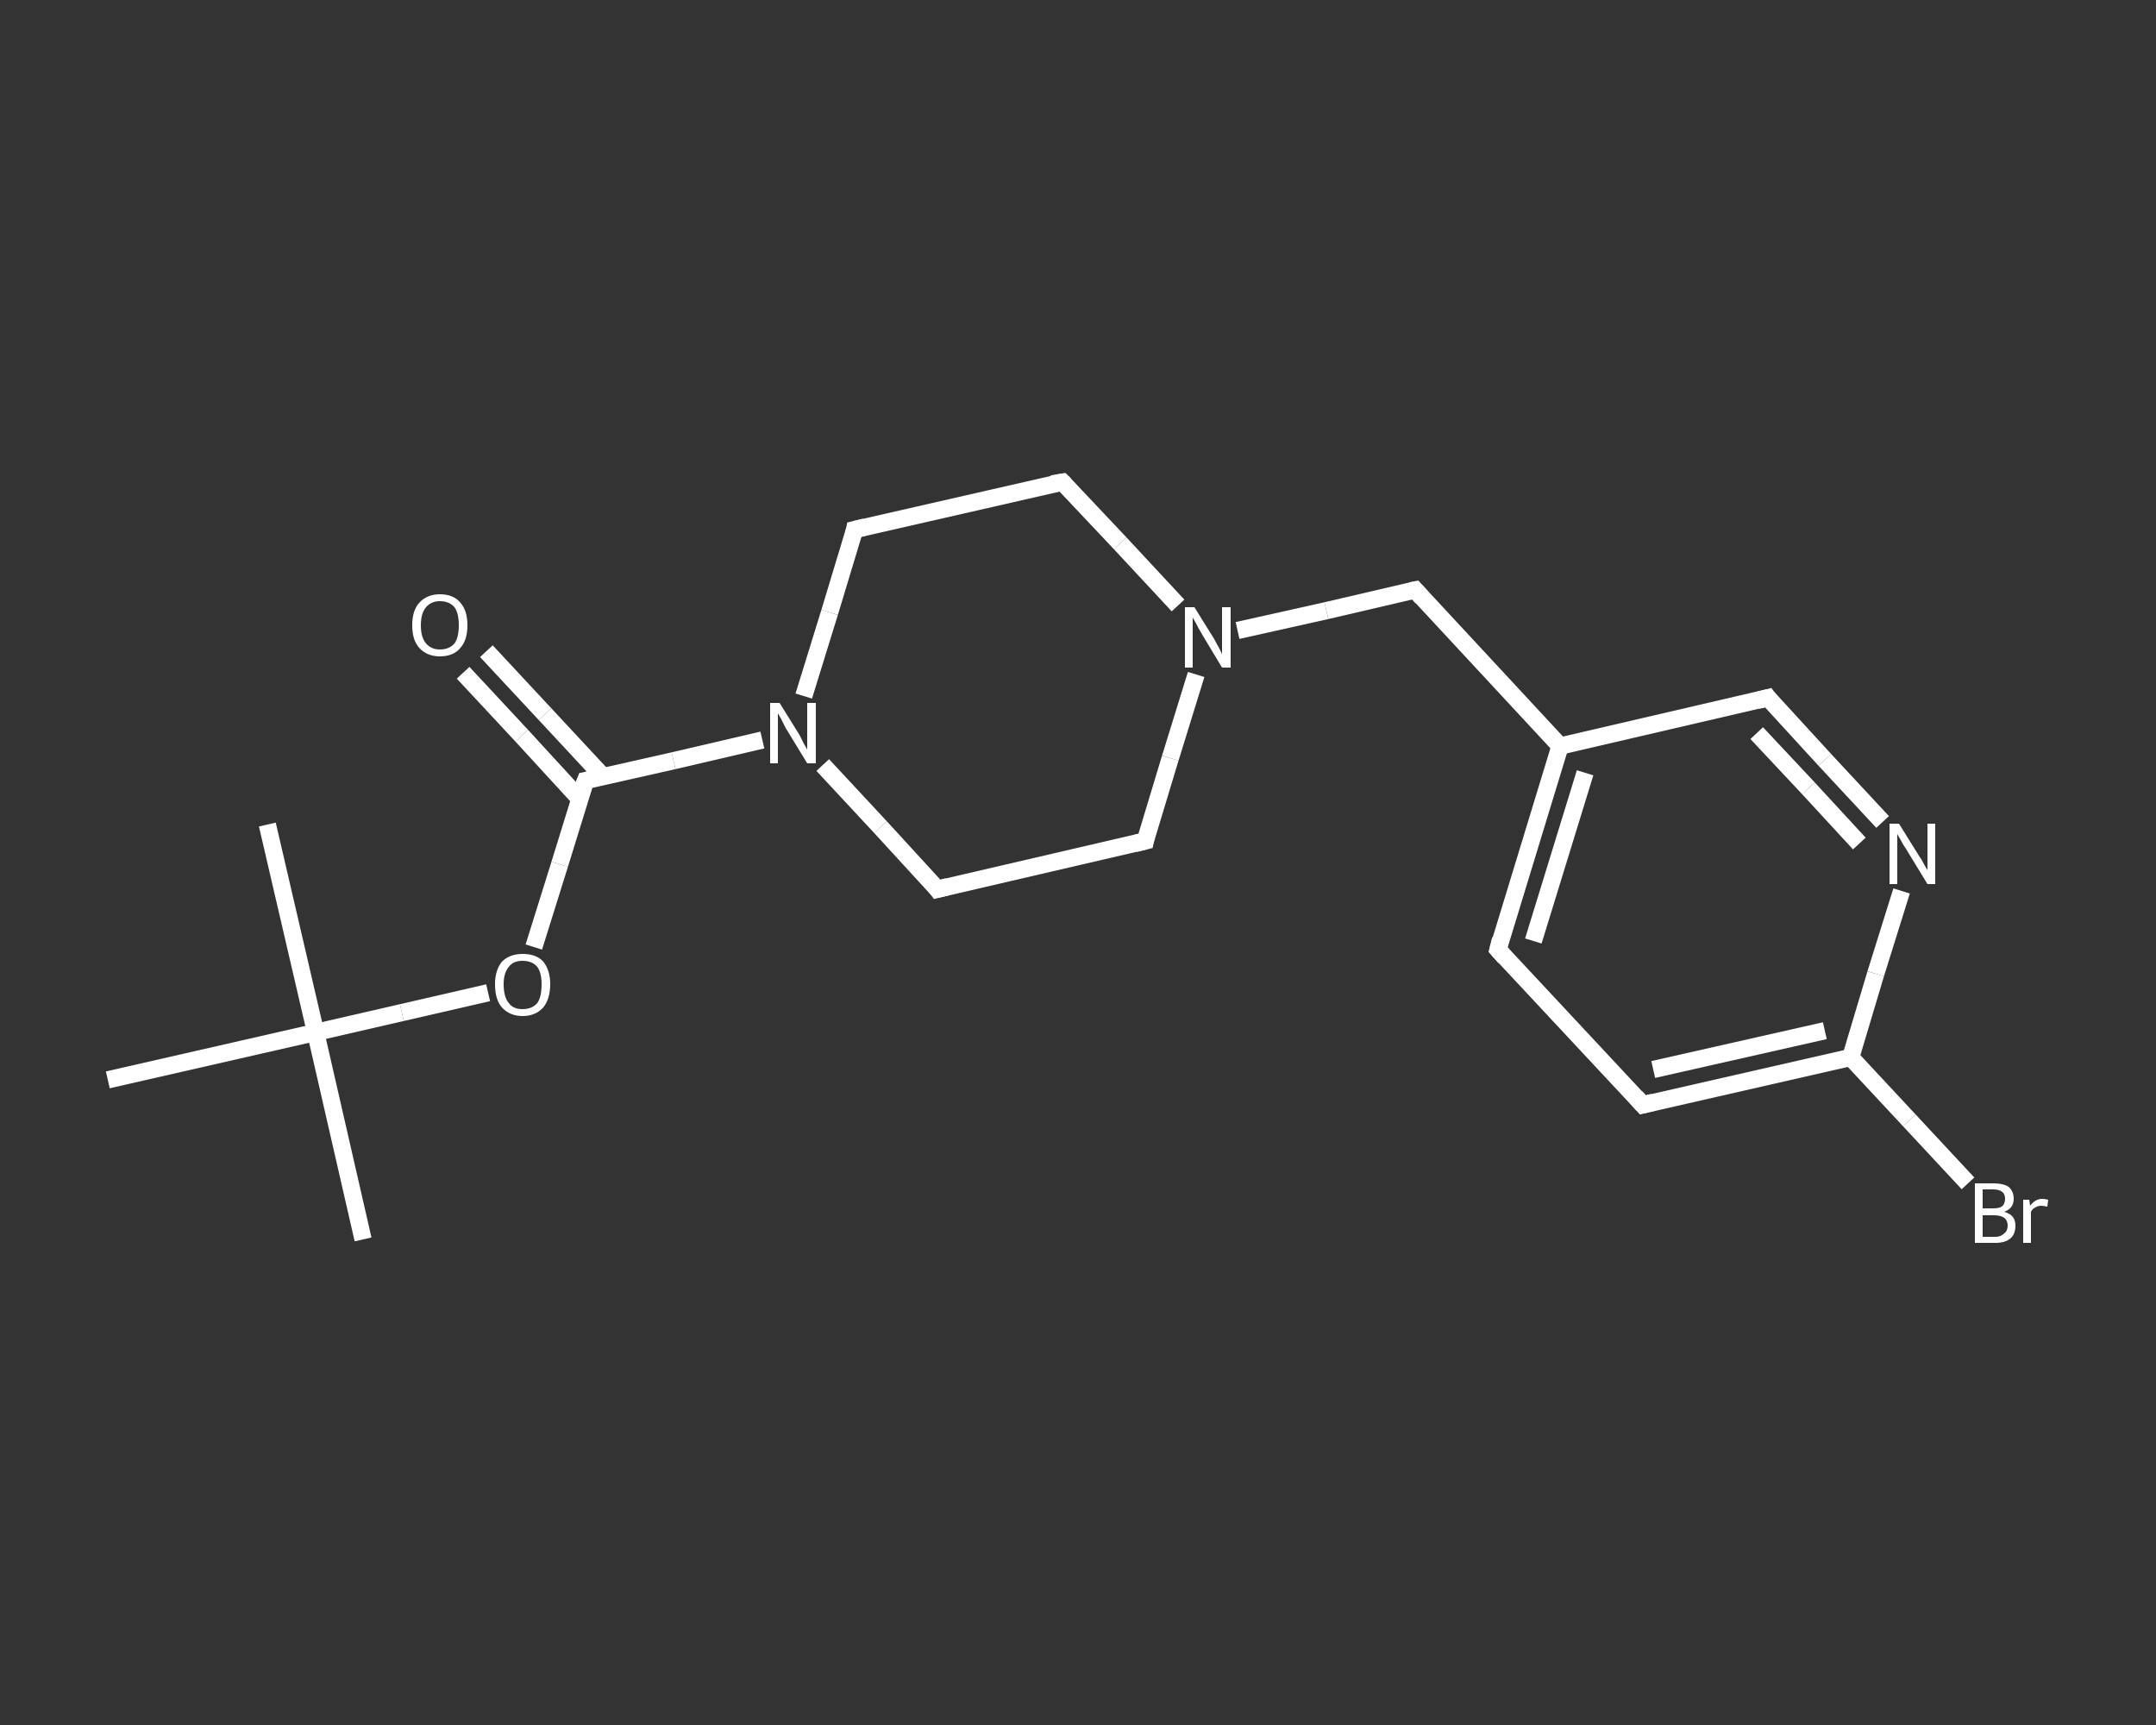 <?xml version='1.0' encoding='iso-8859-1'?>
<svg version='1.1' baseProfile='full'
              xmlns='http://www.w3.org/2000/svg'
                      xmlns:rdkit='http://www.rdkit.org/xml'
                      xmlns:xlink='http://www.w3.org/1999/xlink'
                  xml:space='preserve'
width='250px' height='200px' viewBox='0 0 250 200'>
<rect x="0" y="0" width="250" height="200" fill="#333333" stroke="none"/>
<!-- END OF HEADER -->
<rect style='opacity:1.0;fill:transparent;stroke:none' width='250.0' height='200.0' x='0.0' y='0.0'> </rect>
<path class='bond-0 atom-0 atom-1' d='M 42.1,143.7 L 36.6,119.7' style='fill:none;fill-rule:evenodd;stroke:#FFFFFF;stroke-width:2.0px;stroke-linecap:butt;stroke-linejoin:miter;stroke-opacity:1' />
<path class='bond-1 atom-1 atom-2' d='M 36.6,119.7 L 31.0,95.6' style='fill:none;fill-rule:evenodd;stroke:#FFFFFF;stroke-width:2.0px;stroke-linecap:butt;stroke-linejoin:miter;stroke-opacity:1' />
<path class='bond-2 atom-1 atom-3' d='M 36.6,119.7 L 12.5,125.2' style='fill:none;fill-rule:evenodd;stroke:#FFFFFF;stroke-width:2.0px;stroke-linecap:butt;stroke-linejoin:miter;stroke-opacity:1' />
<path class='bond-3 atom-1 atom-4' d='M 36.6,119.7 L 46.6,117.4' style='fill:none;fill-rule:evenodd;stroke:#FFFFFF;stroke-width:2.0px;stroke-linecap:butt;stroke-linejoin:miter;stroke-opacity:1' />
<path class='bond-3 atom-1 atom-4' d='M 46.6,117.4 L 56.6,115.1' style='fill:none;fill-rule:evenodd;stroke:#FFFFFF;stroke-width:2.0px;stroke-linecap:butt;stroke-linejoin:miter;stroke-opacity:1' />
<path class='bond-4 atom-4 atom-5' d='M 61.9,109.8 L 64.9,100.2' style='fill:none;fill-rule:evenodd;stroke:#FFFFFF;stroke-width:2.0px;stroke-linecap:butt;stroke-linejoin:miter;stroke-opacity:1' />
<path class='bond-4 atom-4 atom-5' d='M 64.9,100.2 L 67.9,90.5' style='fill:none;fill-rule:evenodd;stroke:#FFFFFF;stroke-width:2.0px;stroke-linecap:butt;stroke-linejoin:miter;stroke-opacity:1' />
<path class='bond-5 atom-5 atom-6' d='M 69.9,90.0 L 63.2,82.8' style='fill:none;fill-rule:evenodd;stroke:#FFFFFF;stroke-width:2.0px;stroke-linecap:butt;stroke-linejoin:miter;stroke-opacity:1' />
<path class='bond-5 atom-5 atom-6' d='M 63.2,82.8 L 56.4,75.5' style='fill:none;fill-rule:evenodd;stroke:#FFFFFF;stroke-width:2.0px;stroke-linecap:butt;stroke-linejoin:miter;stroke-opacity:1' />
<path class='bond-5 atom-5 atom-6' d='M 67.2,92.6 L 60.5,85.3' style='fill:none;fill-rule:evenodd;stroke:#FFFFFF;stroke-width:2.0px;stroke-linecap:butt;stroke-linejoin:miter;stroke-opacity:1' />
<path class='bond-5 atom-5 atom-6' d='M 60.5,85.3 L 53.7,78.0' style='fill:none;fill-rule:evenodd;stroke:#FFFFFF;stroke-width:2.0px;stroke-linecap:butt;stroke-linejoin:miter;stroke-opacity:1' />
<path class='bond-6 atom-5 atom-7' d='M 67.9,90.5 L 78.1,88.2' style='fill:none;fill-rule:evenodd;stroke:#FFFFFF;stroke-width:2.0px;stroke-linecap:butt;stroke-linejoin:miter;stroke-opacity:1' />
<path class='bond-6 atom-5 atom-7' d='M 78.1,88.2 L 88.4,85.8' style='fill:none;fill-rule:evenodd;stroke:#FFFFFF;stroke-width:2.0px;stroke-linecap:butt;stroke-linejoin:miter;stroke-opacity:1' />
<path class='bond-7 atom-7 atom-8' d='M 93.2,80.7 L 96.2,71.0' style='fill:none;fill-rule:evenodd;stroke:#FFFFFF;stroke-width:2.0px;stroke-linecap:butt;stroke-linejoin:miter;stroke-opacity:1' />
<path class='bond-7 atom-7 atom-8' d='M 96.2,71.0 L 99.1,61.4' style='fill:none;fill-rule:evenodd;stroke:#FFFFFF;stroke-width:2.0px;stroke-linecap:butt;stroke-linejoin:miter;stroke-opacity:1' />
<path class='bond-8 atom-8 atom-9' d='M 99.1,61.4 L 123.2,55.9' style='fill:none;fill-rule:evenodd;stroke:#FFFFFF;stroke-width:2.0px;stroke-linecap:butt;stroke-linejoin:miter;stroke-opacity:1' />
<path class='bond-9 atom-9 atom-10' d='M 123.2,55.9 L 129.9,63.0' style='fill:none;fill-rule:evenodd;stroke:#FFFFFF;stroke-width:2.0px;stroke-linecap:butt;stroke-linejoin:miter;stroke-opacity:1' />
<path class='bond-9 atom-9 atom-10' d='M 129.9,63.0 L 136.6,70.2' style='fill:none;fill-rule:evenodd;stroke:#FFFFFF;stroke-width:2.0px;stroke-linecap:butt;stroke-linejoin:miter;stroke-opacity:1' />
<path class='bond-10 atom-10 atom-11' d='M 143.5,73.1 L 153.8,70.8' style='fill:none;fill-rule:evenodd;stroke:#FFFFFF;stroke-width:2.0px;stroke-linecap:butt;stroke-linejoin:miter;stroke-opacity:1' />
<path class='bond-10 atom-10 atom-11' d='M 153.8,70.8 L 164.1,68.4' style='fill:none;fill-rule:evenodd;stroke:#FFFFFF;stroke-width:2.0px;stroke-linecap:butt;stroke-linejoin:miter;stroke-opacity:1' />
<path class='bond-11 atom-11 atom-12' d='M 164.1,68.4 L 180.9,86.5' style='fill:none;fill-rule:evenodd;stroke:#FFFFFF;stroke-width:2.0px;stroke-linecap:butt;stroke-linejoin:miter;stroke-opacity:1' />
<path class='bond-12 atom-12 atom-13' d='M 180.9,86.5 L 173.7,110.1' style='fill:none;fill-rule:evenodd;stroke:#FFFFFF;stroke-width:2.0px;stroke-linecap:butt;stroke-linejoin:miter;stroke-opacity:1' />
<path class='bond-12 atom-12 atom-13' d='M 183.8,89.6 L 177.8,109.1' style='fill:none;fill-rule:evenodd;stroke:#FFFFFF;stroke-width:2.0px;stroke-linecap:butt;stroke-linejoin:miter;stroke-opacity:1' />
<path class='bond-13 atom-13 atom-14' d='M 173.7,110.1 L 190.5,128.1' style='fill:none;fill-rule:evenodd;stroke:#FFFFFF;stroke-width:2.0px;stroke-linecap:butt;stroke-linejoin:miter;stroke-opacity:1' />
<path class='bond-14 atom-14 atom-15' d='M 190.5,128.1 L 214.6,122.6' style='fill:none;fill-rule:evenodd;stroke:#FFFFFF;stroke-width:2.0px;stroke-linecap:butt;stroke-linejoin:miter;stroke-opacity:1' />
<path class='bond-14 atom-14 atom-15' d='M 191.7,124.0 L 211.6,119.5' style='fill:none;fill-rule:evenodd;stroke:#FFFFFF;stroke-width:2.0px;stroke-linecap:butt;stroke-linejoin:miter;stroke-opacity:1' />
<path class='bond-15 atom-15 atom-16' d='M 214.6,122.6 L 221.4,129.9' style='fill:none;fill-rule:evenodd;stroke:#FFFFFF;stroke-width:2.0px;stroke-linecap:butt;stroke-linejoin:miter;stroke-opacity:1' />
<path class='bond-15 atom-15 atom-16' d='M 221.4,129.9 L 228.2,137.2' style='fill:none;fill-rule:evenodd;stroke:#FFFFFF;stroke-width:2.0px;stroke-linecap:butt;stroke-linejoin:miter;stroke-opacity:1' />
<path class='bond-16 atom-15 atom-17' d='M 214.6,122.6 L 217.5,112.9' style='fill:none;fill-rule:evenodd;stroke:#FFFFFF;stroke-width:2.0px;stroke-linecap:butt;stroke-linejoin:miter;stroke-opacity:1' />
<path class='bond-16 atom-15 atom-17' d='M 217.5,112.9 L 220.5,103.3' style='fill:none;fill-rule:evenodd;stroke:#FFFFFF;stroke-width:2.0px;stroke-linecap:butt;stroke-linejoin:miter;stroke-opacity:1' />
<path class='bond-17 atom-17 atom-18' d='M 218.3,95.3 L 211.6,88.1' style='fill:none;fill-rule:evenodd;stroke:#FFFFFF;stroke-width:2.0px;stroke-linecap:butt;stroke-linejoin:miter;stroke-opacity:1' />
<path class='bond-17 atom-17 atom-18' d='M 211.6,88.1 L 205.0,80.9' style='fill:none;fill-rule:evenodd;stroke:#FFFFFF;stroke-width:2.0px;stroke-linecap:butt;stroke-linejoin:miter;stroke-opacity:1' />
<path class='bond-17 atom-17 atom-18' d='M 215.6,97.8 L 209.7,91.4' style='fill:none;fill-rule:evenodd;stroke:#FFFFFF;stroke-width:2.0px;stroke-linecap:butt;stroke-linejoin:miter;stroke-opacity:1' />
<path class='bond-17 atom-17 atom-18' d='M 209.7,91.4 L 203.7,85.0' style='fill:none;fill-rule:evenodd;stroke:#FFFFFF;stroke-width:2.0px;stroke-linecap:butt;stroke-linejoin:miter;stroke-opacity:1' />
<path class='bond-18 atom-10 atom-19' d='M 138.7,78.2 L 135.7,87.9' style='fill:none;fill-rule:evenodd;stroke:#FFFFFF;stroke-width:2.0px;stroke-linecap:butt;stroke-linejoin:miter;stroke-opacity:1' />
<path class='bond-18 atom-10 atom-19' d='M 135.7,87.9 L 132.8,97.5' style='fill:none;fill-rule:evenodd;stroke:#FFFFFF;stroke-width:2.0px;stroke-linecap:butt;stroke-linejoin:miter;stroke-opacity:1' />
<path class='bond-19 atom-19 atom-20' d='M 132.8,97.5 L 108.7,103.1' style='fill:none;fill-rule:evenodd;stroke:#FFFFFF;stroke-width:2.0px;stroke-linecap:butt;stroke-linejoin:miter;stroke-opacity:1' />
<path class='bond-20 atom-20 atom-7' d='M 108.7,103.1 L 102.1,95.9' style='fill:none;fill-rule:evenodd;stroke:#FFFFFF;stroke-width:2.0px;stroke-linecap:butt;stroke-linejoin:miter;stroke-opacity:1' />
<path class='bond-20 atom-20 atom-7' d='M 102.1,95.9 L 95.4,88.7' style='fill:none;fill-rule:evenodd;stroke:#FFFFFF;stroke-width:2.0px;stroke-linecap:butt;stroke-linejoin:miter;stroke-opacity:1' />
<path class='bond-21 atom-18 atom-12' d='M 205.0,80.9 L 180.9,86.5' style='fill:none;fill-rule:evenodd;stroke:#FFFFFF;stroke-width:2.0px;stroke-linecap:butt;stroke-linejoin:miter;stroke-opacity:1' />
<path d='M 67.7,91.0 L 67.9,90.5 L 68.4,90.4' style='fill:none;stroke:#FFFFFF;stroke-width:2.0px;stroke-linecap:butt;stroke-linejoin:miter;stroke-opacity:1;' />
<path d='M 99.0,61.9 L 99.1,61.4 L 100.3,61.1' style='fill:none;stroke:#FFFFFF;stroke-width:2.0px;stroke-linecap:butt;stroke-linejoin:miter;stroke-opacity:1;' />
<path d='M 122.0,56.1 L 123.2,55.9 L 123.5,56.2' style='fill:none;stroke:#FFFFFF;stroke-width:2.0px;stroke-linecap:butt;stroke-linejoin:miter;stroke-opacity:1;' />
<path d='M 163.6,68.5 L 164.1,68.4 L 164.9,69.3' style='fill:none;stroke:#FFFFFF;stroke-width:2.0px;stroke-linecap:butt;stroke-linejoin:miter;stroke-opacity:1;' />
<path d='M 174.0,108.9 L 173.7,110.1 L 174.5,111.0' style='fill:none;stroke:#FFFFFF;stroke-width:2.0px;stroke-linecap:butt;stroke-linejoin:miter;stroke-opacity:1;' />
<path d='M 189.7,127.2 L 190.5,128.1 L 191.7,127.8' style='fill:none;stroke:#FFFFFF;stroke-width:2.0px;stroke-linecap:butt;stroke-linejoin:miter;stroke-opacity:1;' />
<path d='M 205.3,81.3 L 205.0,80.9 L 203.8,81.2' style='fill:none;stroke:#FFFFFF;stroke-width:2.0px;stroke-linecap:butt;stroke-linejoin:miter;stroke-opacity:1;' />
<path d='M 132.9,97.0 L 132.8,97.5 L 131.6,97.8' style='fill:none;stroke:#FFFFFF;stroke-width:2.0px;stroke-linecap:butt;stroke-linejoin:miter;stroke-opacity:1;' />
<path d='M 109.9,102.8 L 108.7,103.1 L 108.4,102.7' style='fill:none;stroke:#FFFFFF;stroke-width:2.0px;stroke-linecap:butt;stroke-linejoin:miter;stroke-opacity:1;' />
<path class='atom-4' d='M 57.4 114.1
Q 57.4 112.5, 58.2 111.5
Q 59.1 110.6, 60.6 110.6
Q 62.2 110.6, 63.0 111.5
Q 63.8 112.5, 63.8 114.1
Q 63.8 115.8, 63.0 116.8
Q 62.1 117.8, 60.6 117.8
Q 59.1 117.8, 58.2 116.8
Q 57.4 115.9, 57.4 114.1
M 60.6 117.0
Q 61.7 117.0, 62.3 116.3
Q 62.8 115.6, 62.8 114.1
Q 62.8 112.8, 62.3 112.1
Q 61.7 111.4, 60.6 111.4
Q 59.5 111.4, 59.0 112.1
Q 58.4 112.8, 58.4 114.1
Q 58.4 115.6, 59.0 116.3
Q 59.5 117.0, 60.6 117.0
' fill='#FFFFFF'/>
<path class='atom-6' d='M 47.8 72.5
Q 47.8 70.8, 48.6 69.9
Q 49.5 68.9, 51.0 68.9
Q 52.6 68.9, 53.4 69.9
Q 54.2 70.8, 54.2 72.5
Q 54.2 74.2, 53.4 75.1
Q 52.6 76.1, 51.0 76.1
Q 49.5 76.1, 48.6 75.1
Q 47.8 74.2, 47.8 72.5
M 51.0 75.3
Q 52.1 75.3, 52.7 74.6
Q 53.2 73.9, 53.2 72.5
Q 53.2 71.1, 52.7 70.4
Q 52.1 69.7, 51.0 69.7
Q 50.0 69.7, 49.4 70.4
Q 48.8 71.1, 48.8 72.5
Q 48.8 73.9, 49.4 74.6
Q 50.0 75.3, 51.0 75.3
' fill='#FFFFFF'/>
<path class='atom-7' d='M 90.4 81.5
L 92.7 85.2
Q 92.9 85.6, 93.2 86.2
Q 93.6 86.9, 93.6 86.9
L 93.6 81.5
L 94.6 81.5
L 94.6 88.5
L 93.6 88.5
L 91.1 84.4
Q 90.9 84.0, 90.6 83.4
Q 90.3 82.9, 90.2 82.7
L 90.2 88.5
L 89.3 88.5
L 89.3 81.5
L 90.4 81.5
' fill='#FFFFFF'/>
<path class='atom-10' d='M 138.5 70.4
L 140.8 74.1
Q 141.0 74.5, 141.4 75.2
Q 141.7 75.8, 141.7 75.9
L 141.7 70.4
L 142.7 70.4
L 142.7 77.4
L 141.7 77.4
L 139.3 73.4
Q 139.0 72.9, 138.7 72.3
Q 138.4 71.8, 138.3 71.6
L 138.3 77.4
L 137.4 77.4
L 137.4 70.4
L 138.5 70.4
' fill='#FFFFFF'/>
<path class='atom-16' d='M 232.4 140.5
Q 233.1 140.7, 233.4 141.1
Q 233.7 141.5, 233.7 142.1
Q 233.7 143.1, 233.1 143.6
Q 232.5 144.1, 231.4 144.1
L 229.0 144.1
L 229.0 137.2
L 231.1 137.2
Q 232.3 137.2, 232.9 137.6
Q 233.5 138.1, 233.5 139.0
Q 233.5 140.1, 232.4 140.5
M 229.9 137.9
L 229.9 140.1
L 231.1 140.1
Q 231.8 140.1, 232.1 139.9
Q 232.5 139.6, 232.5 139.0
Q 232.5 137.9, 231.1 137.9
L 229.9 137.9
M 231.4 143.4
Q 232.0 143.4, 232.4 143.0
Q 232.8 142.7, 232.8 142.1
Q 232.8 141.5, 232.4 141.2
Q 232.0 140.9, 231.2 140.9
L 229.9 140.9
L 229.9 143.4
L 231.4 143.4
' fill='#FFFFFF'/>
<path class='atom-16' d='M 235.3 139.1
L 235.4 139.8
Q 236.0 139.0, 236.8 139.0
Q 237.1 139.0, 237.5 139.1
L 237.4 139.9
Q 236.9 139.8, 236.7 139.8
Q 236.3 139.8, 236.0 140.0
Q 235.7 140.1, 235.5 140.5
L 235.5 144.1
L 234.6 144.1
L 234.6 139.1
L 235.3 139.1
' fill='#FFFFFF'/>
<path class='atom-17' d='M 220.2 95.5
L 222.5 99.2
Q 222.8 99.6, 223.1 100.2
Q 223.5 100.9, 223.5 100.9
L 223.5 95.5
L 224.4 95.5
L 224.4 102.5
L 223.5 102.5
L 221.0 98.4
Q 220.7 98.0, 220.4 97.4
Q 220.1 96.9, 220.0 96.7
L 220.0 102.5
L 219.1 102.5
L 219.1 95.5
L 220.2 95.5
' fill='#FFFFFF'/>
</svg>
